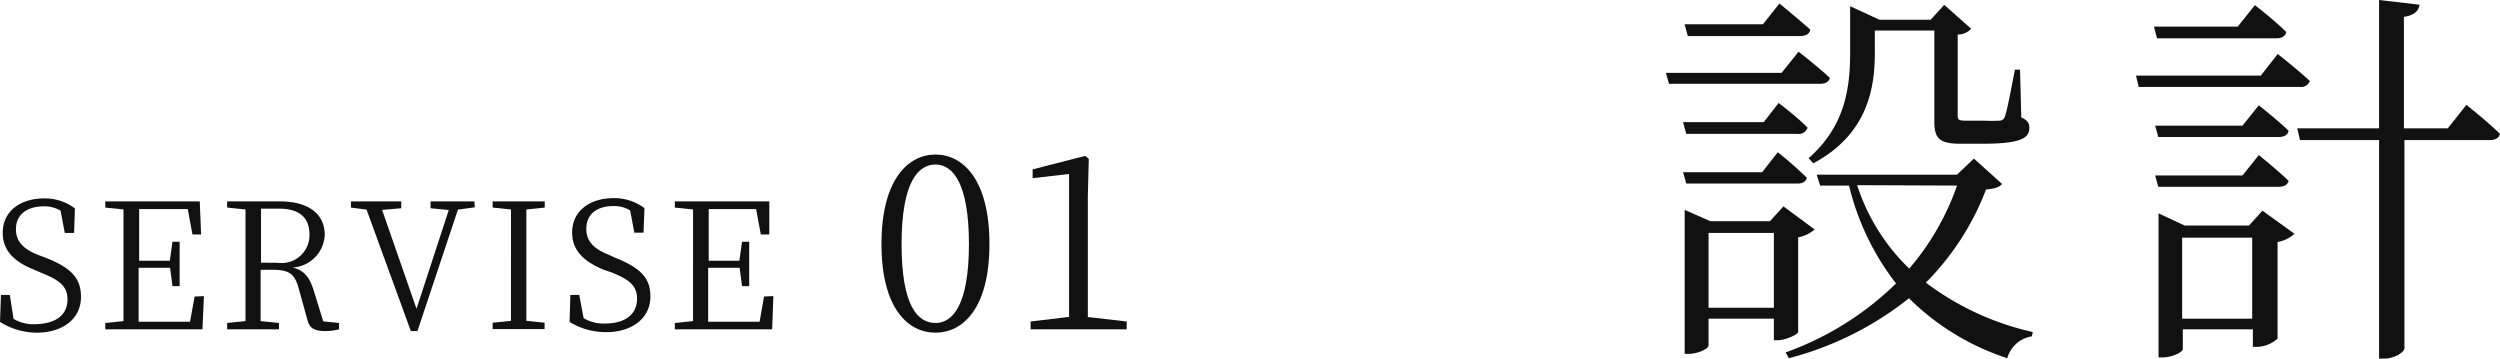 <svg xmlns="http://www.w3.org/2000/svg" viewBox="0 0 185.23 26.57"><defs><style>.cls-1{isolation:isolate;}.cls-2{mix-blend-mode:multiply;}.cls-3{fill:#111;}</style></defs><title>pic11</title><g class="cls-1"><g id="Layer_2" data-name="Layer 2"><g id="レイヤー_3" data-name="レイヤー 3"><g class="cls-2"><path class="cls-3" d="M3.39,19.1C5.32,19.86,6,20.64,6,22c0,1.65-1.39,2.65-3.29,2.65A5.17,5.17,0,0,1,0,23.85l.07-2H.73L1,23.62a2.87,2.87,0,0,0,1.6.4C4.06,24,5,23.39,5,22.18c0-.94-.55-1.41-1.9-1.95L2.57,20C1.12,19.43.2,18.61.2,17.25c0-1.63,1.35-2.55,3.06-2.55a3.69,3.69,0,0,1,2.29.74l-.06,1.82H4.8l-.31-1.65a2.31,2.31,0,0,0-1.25-.32c-1.19,0-2.06.57-2.06,1.69,0,.95.61,1.5,1.65,1.91Z"/><path class="cls-3" d="M15.11,21.94,15,24.4H7.8v-.47l1.35-.14c0-1.24,0-2.5,0-3.77V19.3c0-1.26,0-2.53,0-3.78L7.8,15.38v-.46h7l.1,2.45h-.64l-.35-1.88H10.31c0,1.23,0,2.5,0,3.83h2.27l.2-1.41h.53V21.2h-.53l-.18-1.36H10.27c0,1.44,0,2.71,0,4h3.81l.34-1.87Z"/><path class="cls-3" d="M25.12,23.93v.47a4,4,0,0,1-1,.13c-.85,0-1.19-.23-1.34-.82l-.65-2.34c-.3-1.13-.76-1.38-1.95-1.38h-.87c0,1.34,0,2.58,0,3.8l1.36.14v.47H16.83v-.47l1.36-.14c0-1.24,0-2.5,0-3.77V19.3c0-1.26,0-2.53,0-3.78l-1.36-.14v-.46h3.88c2.12,0,3.35.9,3.35,2.49a2.53,2.53,0,0,1-2.38,2.41c.81.19,1.24.67,1.56,1.69l.71,2.3Zm-4.53-4.46a2.06,2.06,0,0,0,2.34-2.08c0-1.23-.7-1.93-2.25-1.93H19.34c0,1.24,0,2.5,0,4Z"/><path class="cls-3" d="M35.18,15.36l-1.25.17-3,9h-.49l-3.28-9L26,15.38v-.46h3.73v.51l-1.42.12,2.55,7.33,2.39-7.32-1.35-.13v-.51h3.25Z"/><path class="cls-3" d="M39,15.52c0,1.24,0,2.5,0,3.78V20c0,1.25,0,2.52,0,3.77l1.35.14v.47H36.5v-.47l1.36-.14c0-1.24,0-2.5,0-3.77V19.3c0-1.26,0-2.53,0-3.78l-1.36-.14v-.46h3.86v.46Z"/><path class="cls-3" d="M45.59,19.1c1.92.76,2.6,1.54,2.6,2.86,0,1.65-1.39,2.65-3.29,2.65a5.14,5.14,0,0,1-2.7-.76l.06-2h.66l.32,1.72a2.84,2.84,0,0,0,1.6.4c1.41,0,2.36-.63,2.36-1.84,0-.94-.54-1.41-1.9-1.95L44.77,20c-1.46-.59-2.38-1.41-2.38-2.77,0-1.63,1.35-2.55,3.07-2.55a3.73,3.73,0,0,1,2.29.74l-.07,1.82H47l-.31-1.65a2.29,2.29,0,0,0-1.25-.32c-1.18,0-2,.57-2,1.69,0,.95.61,1.5,1.65,1.91Z"/><path class="cls-3" d="M57.3,21.94l-.09,2.46H50v-.47l1.35-.14c0-1.24,0-2.5,0-3.77V19.3c0-1.26,0-2.53,0-3.78L50,15.38v-.46h7L57,17.37h-.63l-.35-1.88H52.51c0,1.23,0,2.5,0,3.83h2.27l.2-1.41h.53V21.2h-.53l-.18-1.36H52.47c0,1.44,0,2.71,0,4h3.81l.33-1.87Z"/></g><g class="cls-2"><path class="cls-3" d="M73.31,18.08c0,4.81-2,6.57-4,6.57s-4-1.76-4-6.57,2-6.63,4-6.63S73.31,13.25,73.31,18.08Zm-4,5.85c1.26,0,2.48-1.29,2.48-5.85s-1.22-5.89-2.48-5.89-2.51,1.26-2.51,5.89S68,23.93,69.33,23.93Z"/><path class="cls-3" d="M83.48,23.82v.58H76.36v-.58l2.85-.34c0-1.08,0-2.14,0-3.2V12.89l-2.7.31v-.65l3.89-1,.27.22-.07,2.79v5.73c0,1.06,0,2.12,0,3.2Z"/></g><path class="cls-3" d="M133.26,3.83s1.45,1.13,2.32,1.94c-.09.32-.35.44-.75.44H123.66l-.23-.81H132Zm-2.58,5.22,1.1-1.42s1.34,1,2.15,1.83a.7.7,0,0,1-.76.46h-8.23l-.24-.87Zm-5.74,4.55-.24-.84h5.86l1.16-1.48a26.75,26.75,0,0,1,2.15,1.89c-.06.29-.32.43-.7.43Zm.11-10.93-.23-.87h5.8L131.84.26s1.39,1.13,2.29,1.94c-.06.32-.35.47-.75.47Zm8.18,21.93c0,.17-.93.61-1.54.61h-.26v-1.6h-4.84v2c0,.21-.75.61-1.51.61h-.26V15.55l1.91.84h4.41l1-1.1L134.45,17a2.43,2.43,0,0,1-1.22.58Zm-1.8-1.8V17.26h-4.84V22.8Zm16.91-9.17c-.23.26-.55.35-1.19.41a19.72,19.72,0,0,1-4.46,6.9,20.6,20.6,0,0,0,7.92,3.66l-.06.32a2.25,2.25,0,0,0-1.83,1.62,18.53,18.53,0,0,1-7.28-4.44,24,24,0,0,1-8.9,4.44l-.24-.43A22.48,22.48,0,0,0,140.48,21,19.06,19.06,0,0,1,137,13.75h-2.14l-.26-.81H145l1.25-1.19ZM134,11.72c2.73-2.38,3.08-5.25,3.08-7.83V.46l2.17,1h3.8l1-1.1,2,1.77a1.37,1.37,0,0,1-1,.43v6c0,.29.06.38.58.38H147a10.27,10.27,0,0,0,1.13,0,.41.41,0,0,0,.41-.29c.17-.44.46-2,.75-3.49h.38l.09,3.54c.52.24.6.47.6.79,0,.78-.75,1.16-3.45,1.16h-1.68c-1.62,0-1.91-.47-1.91-1.68V2.26h-4.41V3.89c0,2.43-.41,6-4.56,8.21Zm3.6,2a14.93,14.93,0,0,0,3.86,6.18A19.07,19.07,0,0,0,145,13.75Z"/><path class="cls-3" d="M168.76,4s1.48,1.16,2.38,2a.68.68,0,0,1-.73.44H158.46l-.2-.84h9.25Zm-8.94-1.16-.23-.87h6.21L167.07.38s1.43,1.1,2.33,2c-.09.32-.35.46-.76.46Zm6.33,6.47,1.21-1.51s1.37,1.08,2.21,1.89c-.06.32-.35.46-.73.46h-8.93l-.23-.84Zm-6.24,4.53-.23-.84h6.47l1.21-1.51s1.37,1.1,2.21,1.91c-.06.29-.35.44-.73.44Zm7.72,1.77L170,17.32a2.46,2.46,0,0,1-1.25.61v7.16a2.37,2.37,0,0,1-1.54.61h-.29V24.4h-5.19v1.47c0,.21-.78.61-1.51.61h-.29V15.81l1.94.9h4.76Zm-.76,8v-6h-5.19v6ZM182.74,7.77S184.3,9,185.23,9.92c-.08.32-.37.46-.75.46h-6.33V25.79c0,.32-.78.78-1.5.78h-.38V10.38h-5.86l-.2-.87h6.06V0l3,.35c-.08.46-.37.78-1.16.9V9.51h3.25Z"/></g></g></g></svg>
